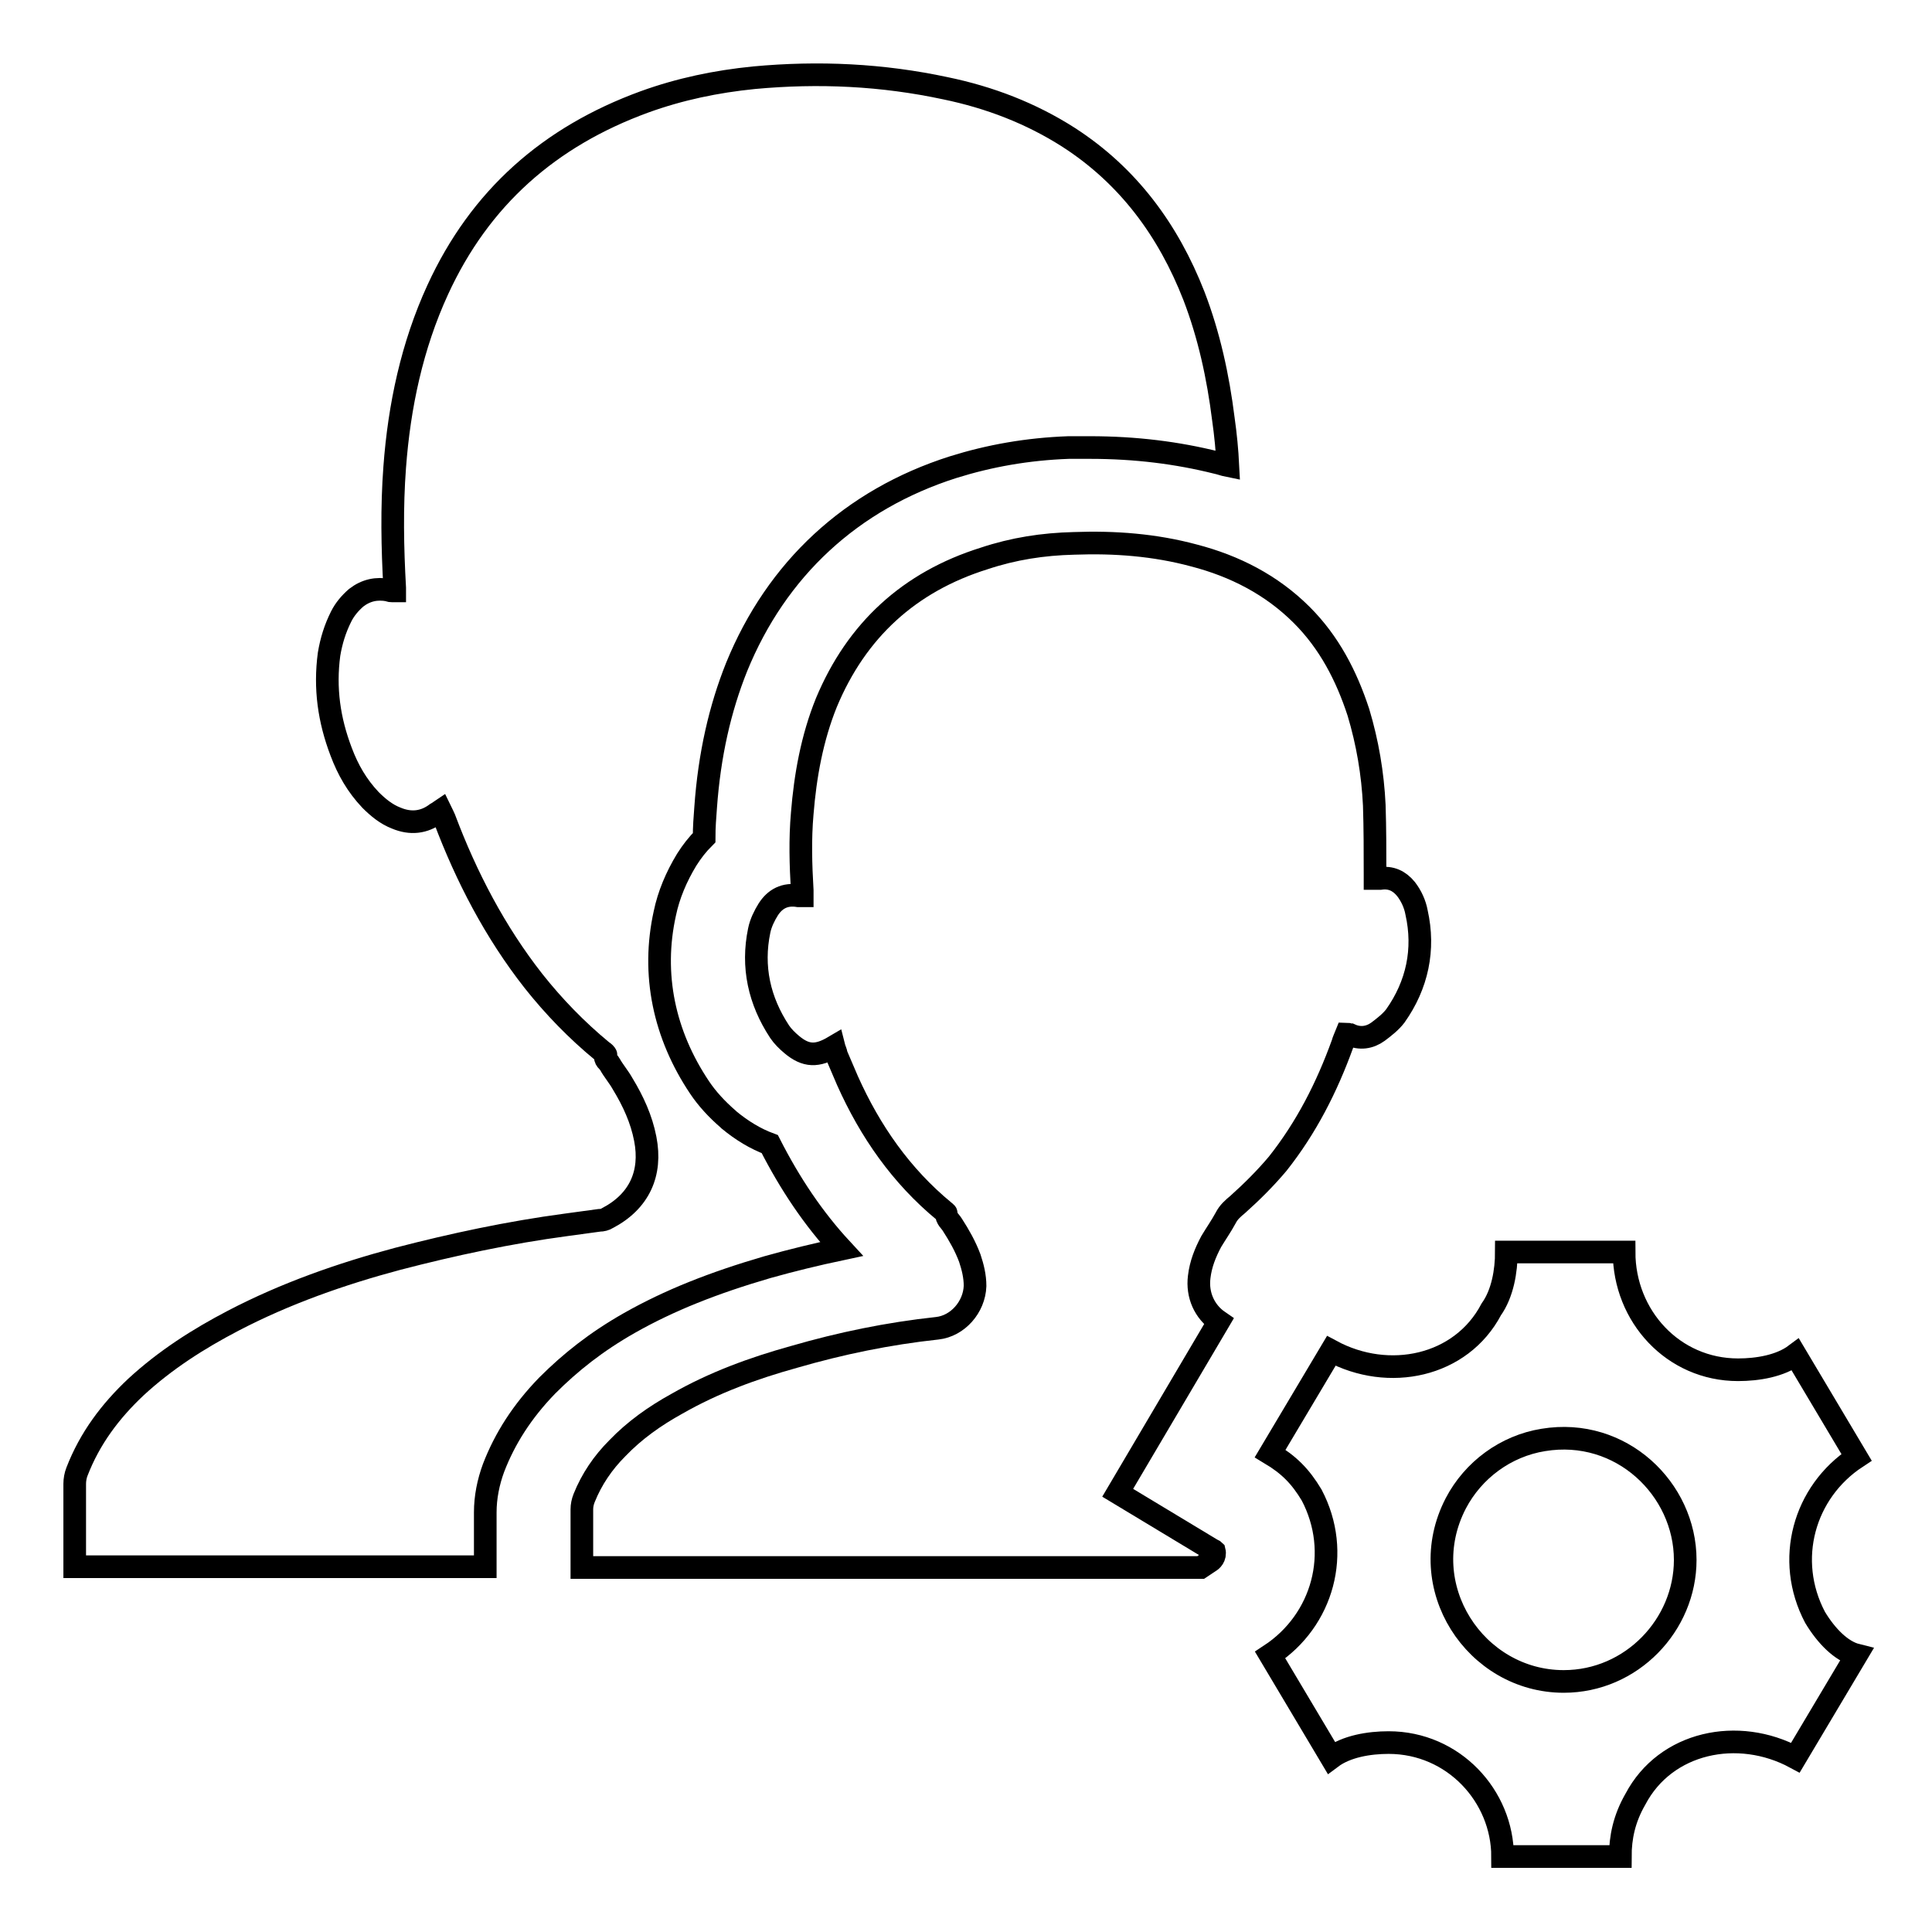 <?xml version="1.0" encoding="utf-8"?>
<!-- Svg Vector Icons : http://www.onlinewebfonts.com/icon -->
<!DOCTYPE svg PUBLIC "-//W3C//DTD SVG 1.1//EN" "http://www.w3.org/Graphics/SVG/1.1/DTD/svg11.dtd">
<svg version="1.1" xmlns="http://www.w3.org/2000/svg" xmlns:xlink="http://www.w3.org/1999/xlink" x="0px" y="0px" viewBox="0 0 256 256" enable-background="new 0 0 256 256" xml:space="preserve">
<g><g><path stroke-width="3" fill-opacity="0" stroke="#000000"  d="M127.8,127.9"/><path stroke-width="3" fill-opacity="0" stroke="#000000"  d="M131.2,142.4"/><path stroke-width="3" fill-opacity="0" stroke="#000000"  d="M147.2,127.7"/><path stroke-width="3" fill-opacity="0" stroke="#000000"  d="M127.8,165.1"/><path stroke-width="3" fill-opacity="0" stroke="#000000"  d="M83.4,175.3c5.3-3,11.1-5.3,18.3-7.4c3.2-0.9,6.5-1.7,9.8-2.4c-3.7-4-6.8-8.6-9.5-13.9c-1.9-0.7-3.7-1.8-5.4-3.2l-0.1-0.1c-1.5-1.3-2.8-2.7-3.8-4.2c-4.7-7-6.4-15-4.6-23.1c0.5-2.4,1.5-4.8,2.9-7.1l0,0c0.7-1.1,1.4-2,2.3-2.9c0-1.4,0.1-2.7,0.2-4c0.5-7,1.9-13.1,4.1-18.6c5.3-13,15.2-22.2,28.7-26.5c4.8-1.5,9.8-2.4,15.3-2.6h0c0.9,0,1.9,0,2.8,0c6.1,0,11.6,0.7,16.8,2c0.5,0.1,1,0.3,1.5,0.4c-0.1-2-0.3-4.1-0.6-6.2c-0.7-5.6-1.9-11.1-3.9-16.3c-3.4-8.7-8.7-15.9-16.6-21c-5-3.2-10.5-5.3-16.3-6.5c-8.4-1.8-16.8-2.2-25.4-1.4c-5,0.5-9.8,1.5-14.5,3.2C72.8,18.1,63.6,26.2,58,38.4c-3.4,7.4-5.1,15.4-5.7,23.5c-0.4,5.3-0.3,10.7,0,16c0,0.1,0,0.3,0,0.4c-0.1,0-0.2,0-0.3,0c-0.2,0-0.3,0-0.5-0.1c-1.6-0.3-3,0-4.3,1c-0.8,0.7-1.5,1.5-2,2.5c-0.8,1.6-1.3,3.2-1.6,5c-0.6,4.5,0,8.7,1.6,12.9c0.9,2.4,2.1,4.5,3.9,6.4c1,1,2.1,1.9,3.4,2.4c1.9,0.8,3.7,0.6,5.3-0.6c0.2-0.1,0.3-0.2,0.6-0.4c0.2,0.4,0.3,0.7,0.5,1.1c2.9,7.7,6.7,15,11.8,21.5c2.7,3.4,5.7,6.5,9.1,9.3c0.2,0.1,0.5,0.4,0.5,0.5c-0.3,0.6,0.3,0.8,0.5,1.2c0.5,0.9,1.2,1.7,1.7,2.6c1.4,2.3,2.5,4.7,3,7.3c0.9,4.6-0.8,8.3-5,10.5c-0.3,0.2-0.7,0.3-1.1,0.3c-1.5,0.2-3,0.4-4.4,0.6c-7.5,1-15,2.6-22.3,4.5c-7.5,2-14.9,4.6-21.8,8.2c-4.6,2.4-9,5.2-12.9,8.8c-3.4,3.2-6.1,6.8-7.8,11.2c-0.2,0.5-0.3,1.1-0.3,1.6v11c1.7,0,51.5,0,54.4,0c0-0.7,0-1.9,0-2.6c0-1.5,0-3.1,0-4.6c0-2,0.4-4,1.1-5.9l0,0c1.5-3.9,3.8-7.5,7.1-10.9l0,0C75.6,180.5,79,177.8,83.4,175.3L83.4,175.3z"/><path stroke-width="3" fill-opacity="0" stroke="#000000"  d="M177.9,138.3c0.1-0.4,0.3-0.8,0.5-1.3c0.2,0,0.3,0.1,0.5,0.1c1.3,0.6,2.6,0.4,3.7-0.4c0.8-0.6,1.7-1.3,2.3-2.1c2.9-4.1,3.9-8.8,2.8-13.7c-0.2-1.1-0.7-2.2-1.4-3.1c-0.9-1.1-2-1.6-3.4-1.4c-0.2,0-0.4,0-0.7,0V116c0-3.1,0-6.2-0.1-9.3c-0.2-4.2-0.9-8.3-2.1-12.3c-1.6-4.9-3.9-9.3-7.5-12.9c-4-4-8.9-6.5-14.3-7.9c-5.2-1.4-10.5-1.8-15.9-1.6c-4.1,0.1-8,0.7-11.9,2c-9.9,3.1-16.9,9.5-20.9,19.1c-1.9,4.7-2.8,9.7-3.2,14.7c-0.3,3.4-0.2,6.8,0,10.2v0.7c-0.1,0-0.1,0-0.2,0c-0.1,0-0.2,0-0.3,0c-1.8-0.3-3.1,0.4-4,1.8c-0.5,0.8-1,1.8-1.2,2.8c-1,4.8,0,9.3,2.7,13.4c0.4,0.6,1,1.2,1.6,1.7c1.9,1.6,3.4,1.6,5.6,0.3c0.1,0.4,0.3,0.7,0.3,1c0.5,1.2,1,2.3,1.5,3.5c3,6.7,7.1,12.6,12.8,17.3c0.1,0.1,0.3,0.2,0.3,0.3c0,0.7,0.5,1,0.8,1.5c0.9,1.4,1.7,2.8,2.3,4.4c0.4,1.2,0.7,2.4,0.7,3.7c-0.1,2.8-2.3,5.3-5,5.6c-6.5,0.7-12.8,2-19,3.8c-5.4,1.5-10.6,3.4-15.5,6.2c-2.9,1.6-5.6,3.5-7.9,5.9c-1.9,1.9-3.4,4.1-4.4,6.6c-0.2,0.5-0.3,1-0.3,1.5c0,2.2,0,4.5,0,6.7c0,0.3,0,0.6,0,1h82l1.2-0.8c0.2-0.1,0.8-0.6,0.6-1.4c0,0-0.1-0.1-0.2-0.1l-12.6-7.6l13.4-22.7c-1.9-1.3-2.9-3.5-2.6-5.9c0.2-1.7,0.8-3.2,1.6-4.7c0.6-1,1.3-2,1.9-3.1c0.4-0.8,1-1.3,1.6-1.8c1.9-1.7,3.7-3.5,5.3-5.4C173.1,149.4,175.8,144.1,177.9,138.3z"/><path stroke-width="3" fill-opacity="0" stroke="#000000"  d="M240.5,214.3c-4-7.6-1.5-16.6,5.5-21.2l-8.1-13.6c-2,1.5-5,2-7.6,2c-8.6,0-15.1-7.1-15.1-15.6h-15.6c0,2.5-0.5,5.5-2,7.6c-4,7.6-13.6,9.6-21.2,5.5l-8.1,13.6c2.5,1.5,4,3,5.5,5.5c4,7.6,1.5,16.6-5.5,21.2l8.1,13.6c2-1.5,5-2,7.6-2c8.6,0,15.1,7.1,15.1,15.1h15.6c0-2.5,0.5-5,2-7.6c4-7.6,13.6-9.6,21.2-5.5l8.1-13.6C244,218.8,242,216.8,240.5,214.3z M207.2,222.8c-11.7,0-20-12.6-14.3-23.6c2.3-4.4,6.6-7.6,11.6-8.4c10.3-1.7,18.8,6.5,18.8,15.9C223.3,215.3,216.2,222.8,207.2,222.8z"/></g></g>
</svg>